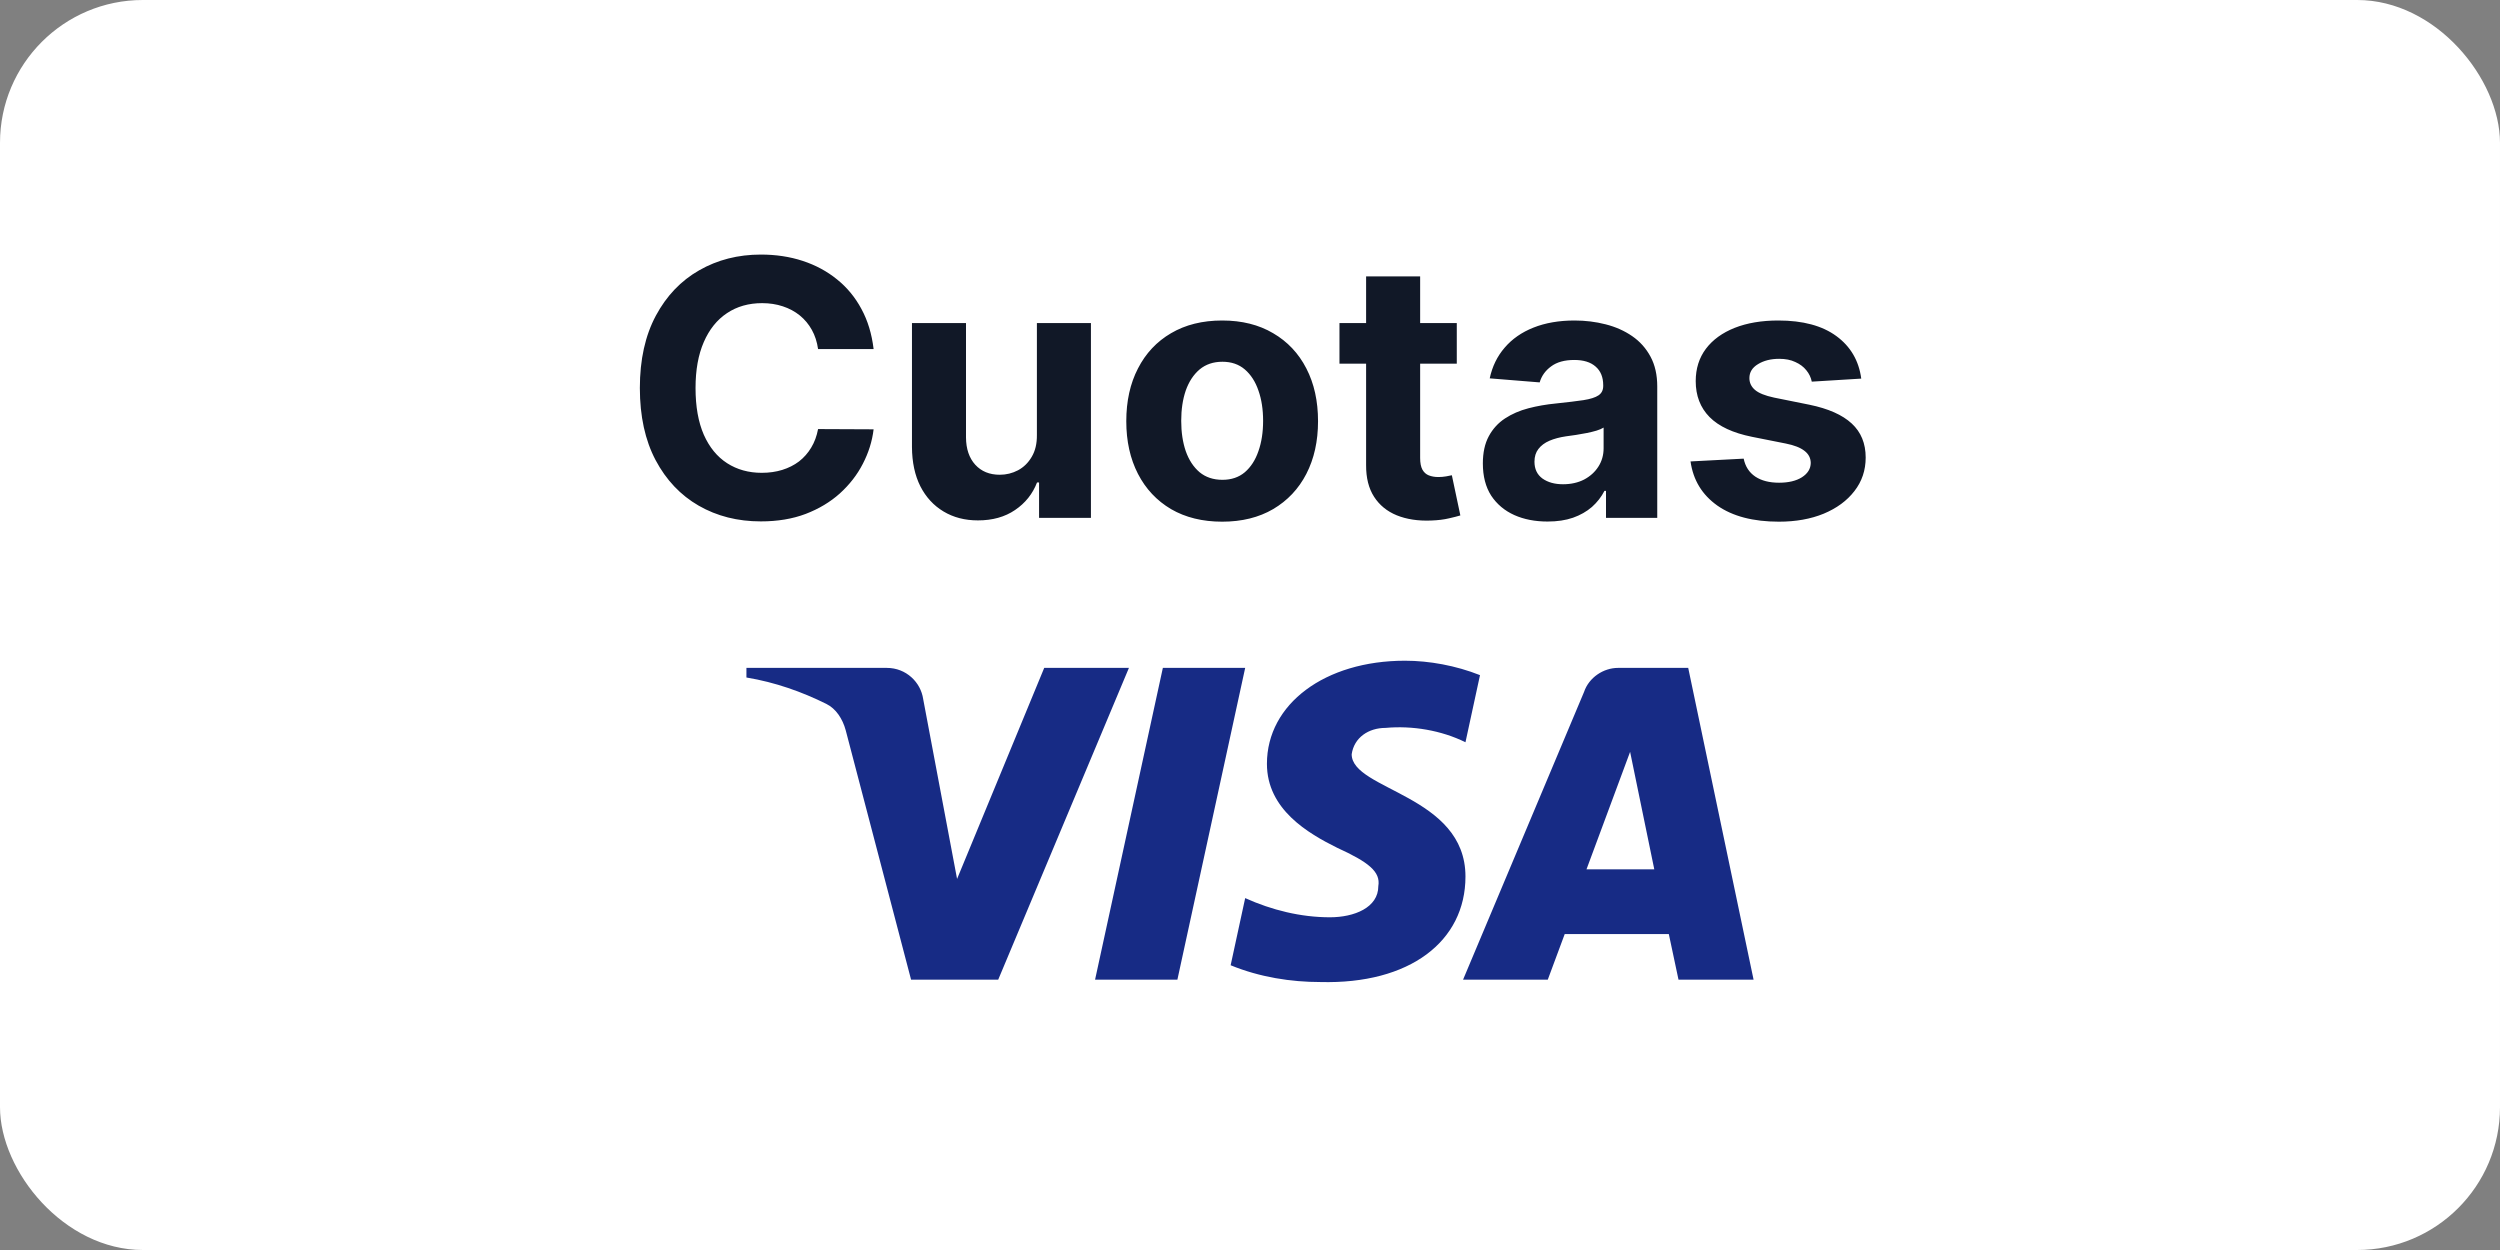 <svg width="70" height="35" viewBox="0 0 70 35" fill="none" xmlns="http://www.w3.org/2000/svg">
<rect x="0" y="0" width="70" height="35" fill="#808080" stroke="none"/>
<rect width="70" height="35" rx="4" fill="white"/>
<path d="M24.461 9.773H22.906C22.877 9.572 22.819 9.393 22.732 9.237C22.644 9.079 22.532 8.944 22.394 8.832C22.257 8.721 22.098 8.636 21.919 8.577C21.741 8.518 21.548 8.488 21.34 8.488C20.963 8.488 20.635 8.581 20.356 8.768C20.077 8.953 19.86 9.223 19.706 9.578C19.552 9.931 19.475 10.359 19.475 10.864C19.475 11.382 19.552 11.818 19.706 12.171C19.862 12.523 20.08 12.79 20.36 12.97C20.639 13.149 20.962 13.239 21.329 13.239C21.535 13.239 21.726 13.212 21.901 13.158C22.078 13.103 22.236 13.024 22.373 12.92C22.51 12.813 22.624 12.684 22.714 12.533C22.806 12.381 22.87 12.208 22.906 12.014L24.461 12.021C24.421 12.355 24.32 12.677 24.159 12.987C24.001 13.295 23.786 13.571 23.517 13.815C23.249 14.056 22.929 14.248 22.558 14.39C22.188 14.53 21.77 14.599 21.304 14.599C20.655 14.599 20.076 14.453 19.564 14.159C19.055 13.866 18.653 13.441 18.357 12.884C18.063 12.328 17.916 11.654 17.916 10.864C17.916 10.07 18.066 9.396 18.364 8.839C18.662 8.283 19.067 7.859 19.578 7.568C20.09 7.275 20.665 7.128 21.304 7.128C21.726 7.128 22.116 7.187 22.476 7.305C22.838 7.424 23.159 7.597 23.438 7.824C23.718 8.049 23.945 8.325 24.12 8.651C24.298 8.978 24.411 9.352 24.461 9.773ZM29.033 12.178V9.045H30.546V14.5H29.094V13.509H29.037C28.914 13.829 28.709 14.086 28.422 14.28C28.138 14.474 27.791 14.571 27.382 14.571C27.017 14.571 26.697 14.488 26.42 14.322C26.143 14.157 25.926 13.921 25.77 13.616C25.616 13.31 25.538 12.945 25.535 12.518V9.045H27.048V12.249C27.05 12.57 27.137 12.825 27.307 13.012C27.478 13.199 27.706 13.293 27.993 13.293C28.175 13.293 28.346 13.251 28.504 13.168C28.663 13.083 28.791 12.958 28.888 12.792C28.987 12.626 29.036 12.421 29.033 12.178ZM34.221 14.607C33.669 14.607 33.192 14.489 32.789 14.255C32.389 14.018 32.08 13.689 31.863 13.268C31.645 12.844 31.536 12.353 31.536 11.794C31.536 11.231 31.645 10.738 31.863 10.317C32.08 9.893 32.389 9.564 32.789 9.33C33.192 9.093 33.669 8.974 34.221 8.974C34.772 8.974 35.248 9.093 35.648 9.33C36.05 9.564 36.361 9.893 36.578 10.317C36.796 10.738 36.905 11.231 36.905 11.794C36.905 12.353 36.796 12.844 36.578 13.268C36.361 13.689 36.05 14.018 35.648 14.255C35.248 14.489 34.772 14.607 34.221 14.607ZM34.228 13.435C34.479 13.435 34.688 13.364 34.856 13.222C35.024 13.077 35.151 12.881 35.236 12.632C35.324 12.383 35.367 12.101 35.367 11.783C35.367 11.466 35.324 11.183 35.236 10.935C35.151 10.686 35.024 10.49 34.856 10.345C34.688 10.201 34.479 10.129 34.228 10.129C33.974 10.129 33.761 10.201 33.588 10.345C33.418 10.49 33.289 10.686 33.201 10.935C33.116 11.183 33.074 11.466 33.074 11.783C33.074 12.101 33.116 12.383 33.201 12.632C33.289 12.881 33.418 13.077 33.588 13.222C33.761 13.364 33.974 13.435 34.228 13.435ZM40.79 9.045V10.182H37.505V9.045H40.79ZM38.251 7.739H39.764V12.824C39.764 12.963 39.785 13.072 39.828 13.151C39.87 13.226 39.93 13.28 40.005 13.31C40.084 13.341 40.173 13.357 40.275 13.357C40.346 13.357 40.417 13.351 40.488 13.339C40.559 13.325 40.614 13.314 40.652 13.307L40.89 14.432C40.814 14.456 40.707 14.483 40.57 14.514C40.433 14.547 40.266 14.568 40.069 14.575C39.705 14.589 39.385 14.54 39.11 14.429C38.838 14.318 38.626 14.145 38.475 13.911C38.323 13.676 38.249 13.38 38.251 13.023V7.739ZM43.331 14.603C42.983 14.603 42.673 14.543 42.401 14.422C42.128 14.299 41.913 14.118 41.754 13.879C41.598 13.637 41.52 13.336 41.52 12.977C41.52 12.674 41.575 12.419 41.687 12.213C41.798 12.007 41.95 11.841 42.141 11.716C42.333 11.59 42.551 11.496 42.795 11.432C43.041 11.368 43.299 11.323 43.569 11.297C43.886 11.264 44.142 11.233 44.336 11.204C44.53 11.174 44.671 11.129 44.758 11.07C44.846 11.01 44.89 10.923 44.89 10.807V10.786C44.89 10.561 44.819 10.387 44.677 10.264C44.537 10.14 44.338 10.079 44.08 10.079C43.808 10.079 43.591 10.139 43.43 10.26C43.269 10.378 43.163 10.527 43.111 10.707L41.712 10.594C41.783 10.262 41.922 9.976 42.131 9.734C42.339 9.491 42.608 9.303 42.937 9.173C43.268 9.041 43.652 8.974 44.087 8.974C44.39 8.974 44.68 9.01 44.957 9.081C45.237 9.152 45.484 9.262 45.7 9.411C45.917 9.56 46.089 9.752 46.215 9.987C46.34 10.219 46.403 10.497 46.403 10.821V14.5H44.968V13.744H44.925C44.838 13.914 44.721 14.064 44.574 14.195C44.427 14.322 44.251 14.423 44.045 14.496C43.839 14.568 43.601 14.603 43.331 14.603ZM43.764 13.559C43.987 13.559 44.183 13.515 44.354 13.428C44.524 13.338 44.658 13.217 44.755 13.065C44.852 12.914 44.901 12.742 44.901 12.55V11.972C44.853 12.002 44.788 12.031 44.705 12.057C44.625 12.081 44.534 12.103 44.432 12.124C44.33 12.143 44.228 12.161 44.126 12.178C44.025 12.192 43.932 12.205 43.849 12.217C43.672 12.243 43.517 12.284 43.384 12.341C43.252 12.398 43.149 12.475 43.075 12.572C43.002 12.666 42.965 12.785 42.965 12.927C42.965 13.133 43.04 13.29 43.189 13.399C43.34 13.506 43.532 13.559 43.764 13.559ZM52.115 10.601L50.73 10.686C50.706 10.568 50.655 10.461 50.577 10.367C50.499 10.269 50.396 10.193 50.268 10.136C50.143 10.076 49.992 10.047 49.817 10.047C49.583 10.047 49.385 10.097 49.224 10.196C49.063 10.293 48.983 10.423 48.983 10.587C48.983 10.717 49.035 10.827 49.139 10.917C49.243 11.007 49.422 11.079 49.675 11.133L50.662 11.332C51.193 11.441 51.588 11.617 51.848 11.858C52.109 12.099 52.239 12.417 52.239 12.81C52.239 13.167 52.134 13.481 51.923 13.751C51.715 14.021 51.428 14.231 51.064 14.383C50.701 14.532 50.283 14.607 49.81 14.607C49.088 14.607 48.513 14.456 48.084 14.155C47.658 13.852 47.408 13.441 47.335 12.92L48.823 12.842C48.868 13.062 48.977 13.23 49.15 13.346C49.322 13.46 49.544 13.516 49.814 13.516C50.079 13.516 50.292 13.465 50.453 13.364C50.616 13.259 50.699 13.126 50.701 12.962C50.699 12.825 50.641 12.713 50.527 12.625C50.414 12.535 50.239 12.466 50.002 12.419L49.057 12.231C48.525 12.124 48.128 11.94 47.867 11.677C47.609 11.414 47.48 11.079 47.48 10.672C47.48 10.322 47.575 10.02 47.765 9.766C47.956 9.513 48.225 9.318 48.571 9.18C48.919 9.043 49.326 8.974 49.792 8.974C50.481 8.974 51.023 9.12 51.419 9.411C51.816 9.702 52.048 10.099 52.115 10.601Z" fill="#111827"/>
<path fill-rule="evenodd" clip-rule="evenodd" d="M27.95 27.43H25.51L23.68 20.448C23.593 20.127 23.408 19.843 23.137 19.709C22.46 19.373 21.714 19.105 20.9 18.97V18.701H24.831C25.374 18.701 25.781 19.105 25.849 19.574L26.798 24.61L29.238 18.701H31.61L27.95 27.43ZM32.967 27.43H30.662L32.56 18.701H34.865L32.967 27.43ZM37.847 21.119C37.915 20.649 38.322 20.381 38.796 20.381C39.542 20.313 40.355 20.448 41.033 20.783L41.44 18.904C40.762 18.635 40.016 18.5 39.339 18.5C37.102 18.5 35.474 19.709 35.474 21.387C35.474 22.664 36.627 23.334 37.441 23.738C38.322 24.14 38.661 24.409 38.593 24.812C38.593 25.416 37.915 25.684 37.237 25.684C36.424 25.684 35.61 25.483 34.865 25.147L34.458 27.027C35.272 27.362 36.152 27.497 36.966 27.497C39.475 27.564 41.033 26.356 41.033 24.543C41.033 22.26 37.847 22.126 37.847 21.119ZM49.1 27.43L47.27 18.701H45.304C44.897 18.701 44.49 18.97 44.354 19.373L40.966 27.43H43.338L43.812 26.154H46.727L46.998 27.43H49.1ZM45.643 21.052L46.32 24.341H44.422L45.643 21.052Z" fill="#172B85"/>
</svg>

